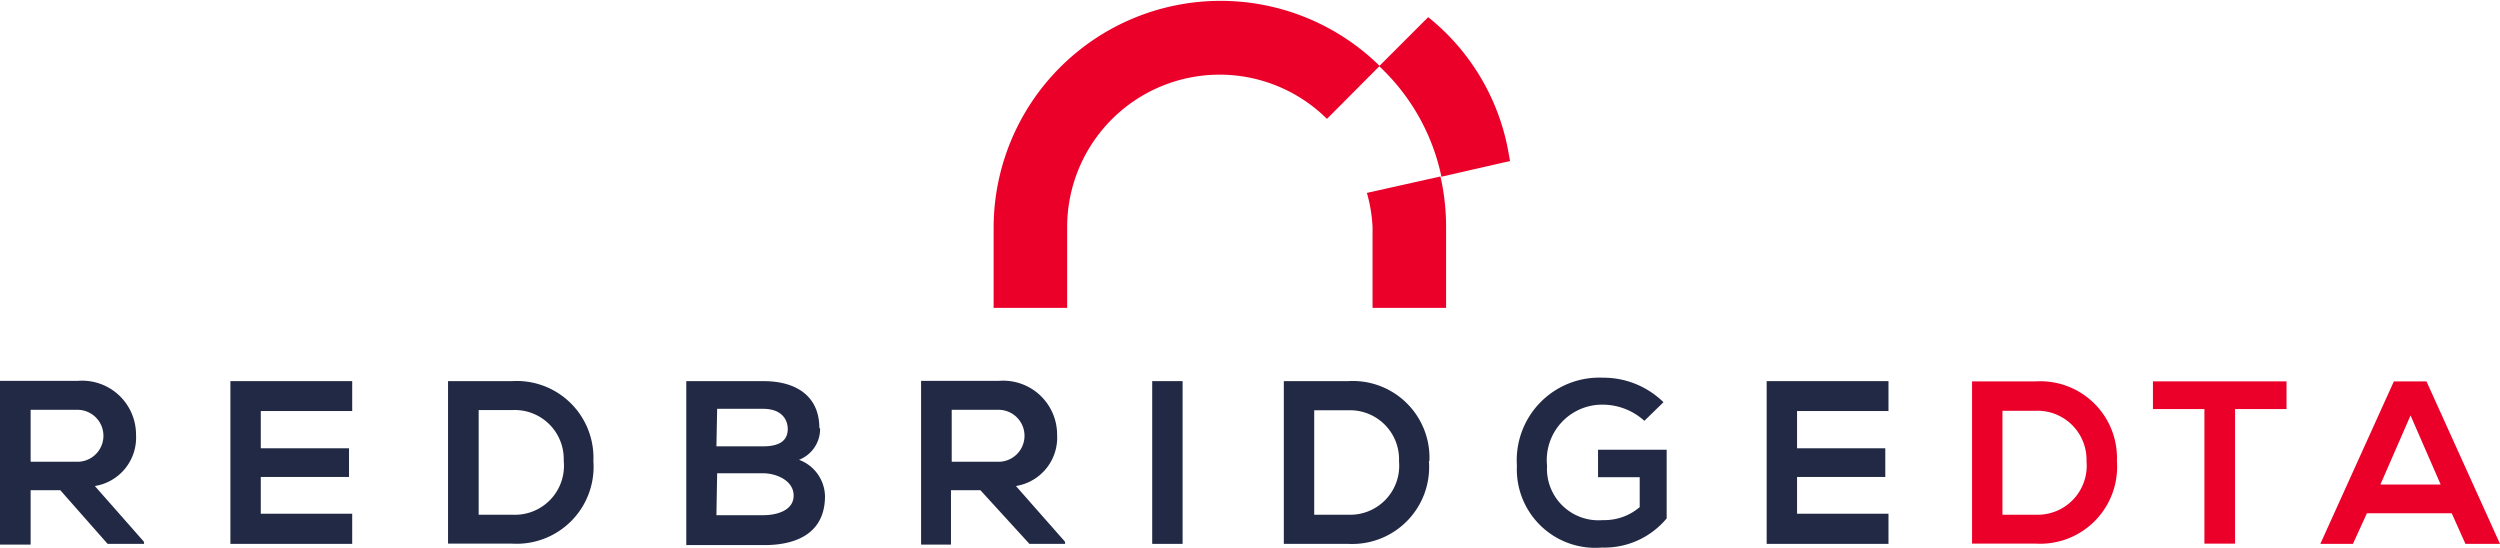 <svg xmlns="http://www.w3.org/2000/svg" width="102" height="22.34" viewBox="0 0 102 22.34"><defs><style>.a{fill:#eb0029;}.b{fill:#222944;}</style></defs><title>redbridge-dta</title><path class="a" d="M43.54,12.56h-3V9.26A9.26,9.26,0,0,1,56.29,2.69L54.14,4.85a6.22,6.22,0,0,0-10.6,4.41Z"/><path class="a" d="M58.81,7.21l2.8-.64-.08-.44A9.1,9.1,0,0,0,58.27.7l-2,2A8.57,8.57,0,0,1,58.81,7.21Z"/><path class="a" d="M56,9.26v3.3h3V9.26a9.25,9.25,0,0,0-.23-2.06l-3,.67A6.21,6.21,0,0,1,56,9.26Z"/><path class="b" d="M5.88,22.19H4.39L2.46,20H1.25v2.22H0V15.54H3.16a2.2,2.2,0,0,1,2.39,2.2,2,2,0,0,1-1.68,2.09l2,2.27ZM1.25,16.72v2.12H3.16a1.06,1.06,0,1,0,0-2.12Z"/><polygon class="b" points="14.37 22.19 9.4 22.19 9.4 15.55 14.37 15.55 14.37 16.77 10.64 16.77 10.64 18.29 14.24 18.29 14.24 19.46 10.64 19.46 10.64 20.96 14.37 20.96 14.37 22.19"/><path class="b" d="M24.21,18.81a3.14,3.14,0,0,1-3.32,3.37H18.28V15.55h2.61a3.13,3.13,0,0,1,3.32,3.26M19.53,21h1.37A2,2,0,0,0,23,18.8a2,2,0,0,0-2.08-2.07H19.53Z"/><path class="b" d="M33.46,17.48a1.35,1.35,0,0,1-.86,1.28,1.62,1.62,0,0,1,1.06,1.48c0,1.48-1.11,2-2.48,2H28V15.55h3.15c1.31,0,2.28.59,2.28,1.92m-4.2.74h1.91c.79,0,1-.33,1-.71s-.25-.82-1-.82H29.26Zm0,2.81h1.91c.51,0,1.24-.17,1.24-.8s-.73-.91-1.24-.91H29.26Z"/><path class="b" d="M43.46,22.19H42L40,20h-1.2v2.22H37.58V15.54h3.16a2.2,2.2,0,0,1,2.39,2.2,2,2,0,0,1-1.68,2.09l2,2.27Zm-4.63-5.47v2.12h1.91a1.06,1.06,0,1,0,0-2.12Z"/><rect class="b" x="47.01" y="15.55" width="1.24" height="6.64"/><path class="b" d="M58.3,18.81A3.14,3.14,0,0,1,55,22.19H52.38V15.55H55a3.13,3.13,0,0,1,3.32,3.26M53.62,21H55a2,2,0,0,0,2.08-2.18A2,2,0,0,0,55,16.74H53.62Z"/><path class="b" d="M67.09,17.17a2.54,2.54,0,0,0-1.69-.66A2.26,2.26,0,0,0,63.12,19a2.1,2.1,0,0,0,2.28,2.22,2.21,2.21,0,0,0,1.5-.53V19.47H65.2V18.35H68v2.8a3.3,3.3,0,0,1-2.64,1.19A3.2,3.2,0,0,1,61.89,19a3.37,3.37,0,0,1,3.51-3.59,3.5,3.5,0,0,1,2.47,1Z"/><polygon class="b" points="72.08 15.55 72.08 22.19 77.05 22.19 77.05 20.96 73.32 20.96 73.32 19.46 76.92 19.46 76.92 18.29 73.32 18.29 73.32 16.77 77.05 16.77 77.05 15.55 72.08 15.55"/><path class="a" d="M86.37,18.81a3.14,3.14,0,0,1-3.31,3.37h-2.6V15.56h2.6a3.13,3.13,0,0,1,3.31,3.26M81.7,21h1.36a2,2,0,0,0,2.07-2.18,2,2,0,0,0-2.07-2.06H81.7Z"/><polygon class="a" points="87.84 15.56 87.84 16.69 89.94 16.69 89.94 22.18 91.19 22.18 91.19 16.69 93.29 16.69 93.29 15.56 87.84 15.56"/><path class="a" d="M98.35,16.95l1.23,2.82H97.12Zm-.68-1.39-3,6.63H96l.57-1.25h3.46l.56,1.25H102l-3-6.63Z"/></svg>